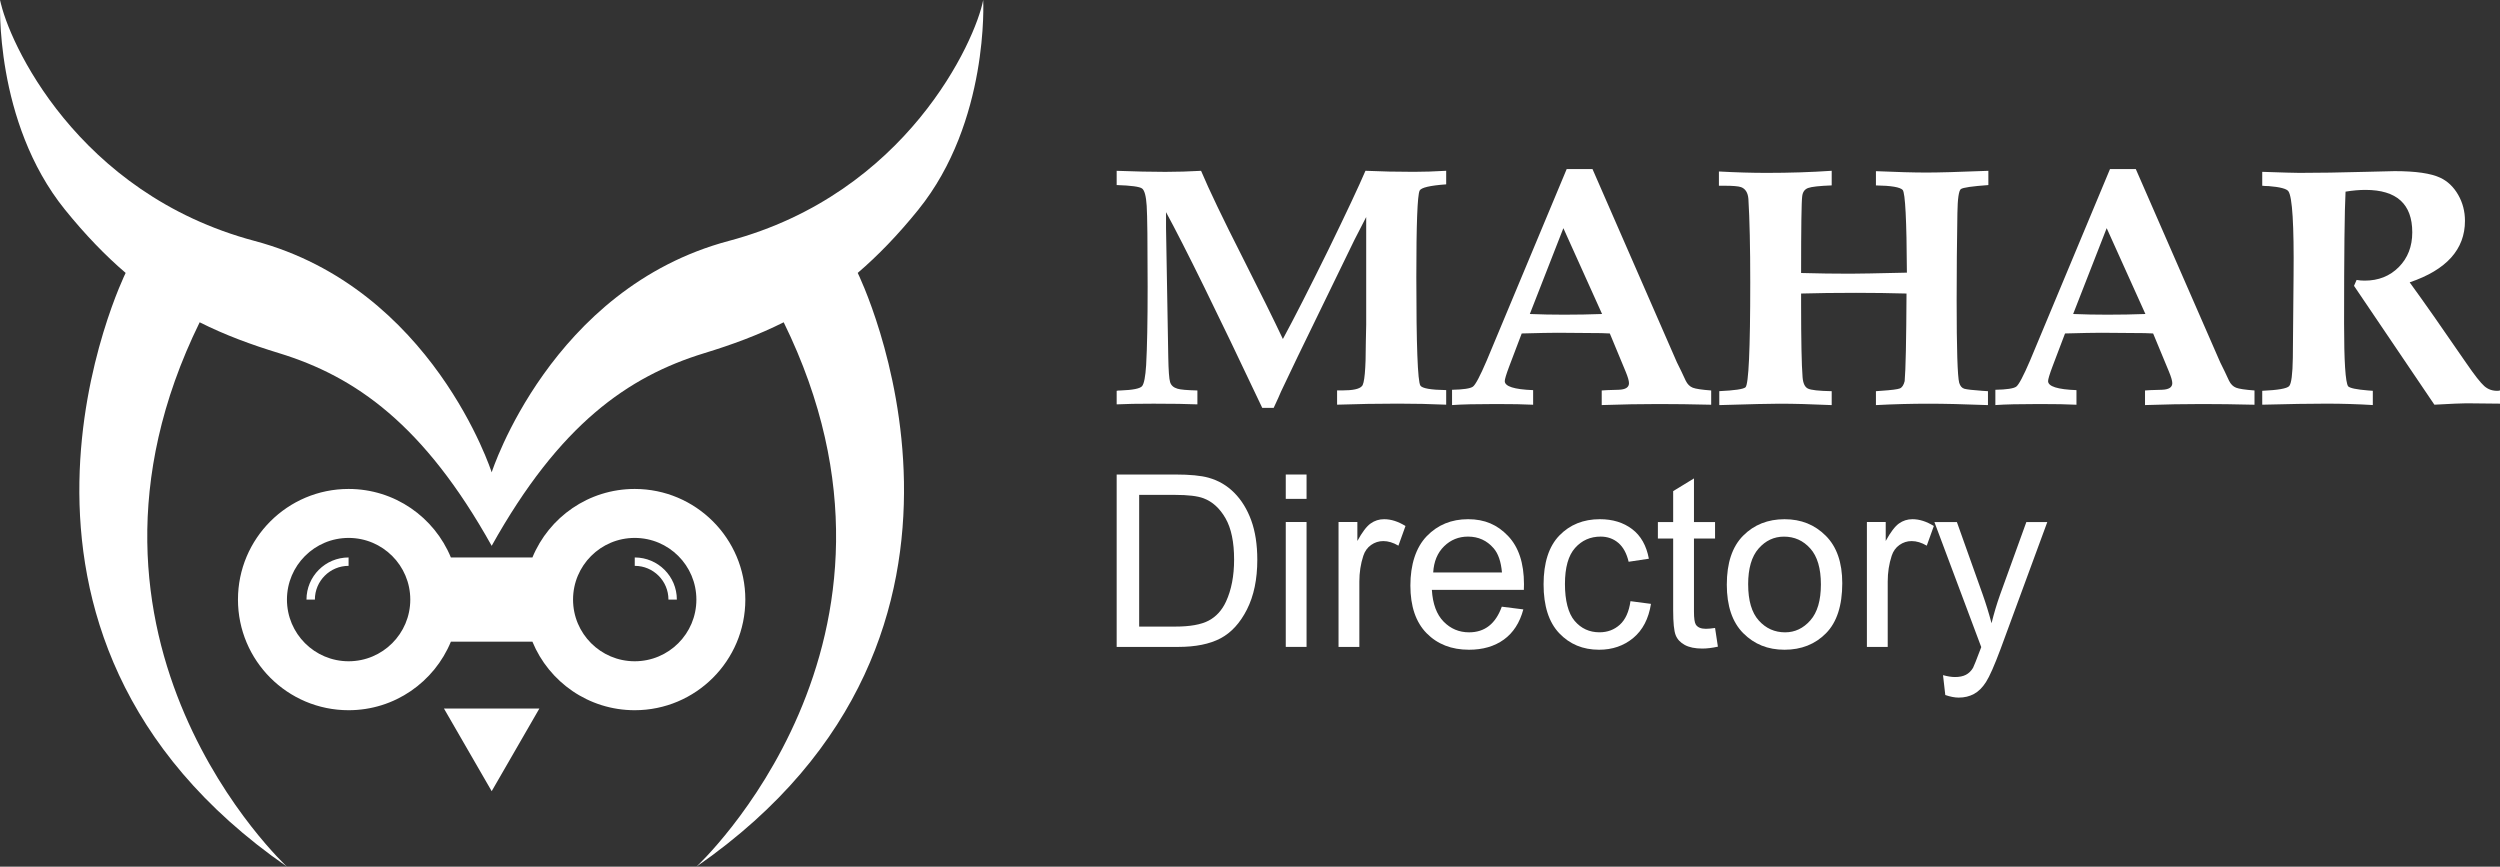 <svg width="150" height="52" viewBox="0 0 150 52" fill="none" xmlns="http://www.w3.org/2000/svg">
  <rect x="0" y="0" width="150" height="52" fill="#333333" stroke="none"/>
  <path d="M29.501 47.471L32.362 42.513H26.638L29.501 47.471Z" fill="white" style="fill:white;fill-opacity:1;" />
  <path
    d="M44.72 35.975C44.72 32.31 41.748 29.337 38.083 29.337C35.313 29.337 32.94 31.036 31.945 33.448H27.053C26.06 31.036 23.687 29.337 20.915 29.337C17.25 29.337 14.278 32.31 14.278 35.975C14.278 39.641 17.25 42.613 20.915 42.613C23.686 42.613 26.058 40.915 27.053 38.502H31.945C32.939 40.915 35.312 42.613 38.083 42.613C41.748 42.613 44.72 39.641 44.72 35.975ZM20.917 39.676C18.873 39.676 17.217 38.019 17.217 35.975C17.217 33.932 18.873 32.275 20.917 32.275C22.96 32.275 24.617 33.932 24.617 35.975C24.617 38.019 22.96 39.676 20.917 39.676ZM38.083 39.676C36.04 39.676 34.383 38.019 34.383 35.975C34.383 33.932 36.04 32.275 38.083 32.275C40.127 32.275 41.783 33.932 41.783 35.975C41.783 38.019 40.127 39.676 38.083 39.676Z"
    fill="white" style="fill:white;fill-opacity:1;" />
  <path
    d="M38.085 33.448V33.951C39.202 33.951 40.107 34.858 40.107 35.975H40.611C40.611 34.579 39.48 33.448 38.085 33.448Z"
    fill="white" style="fill:white;fill-opacity:1;" />
  <path
    d="M55.103 12.578C59.365 7.298 58.992 0 58.992 0C58.527 2.438 54.406 11.611 43.725 14.456C33.044 17.301 29.501 28.34 29.501 28.34C29.501 28.34 25.957 17.301 15.276 14.456C4.594 11.611 0.473 2.438 0.008 0C0.008 0 -0.365 7.298 3.897 12.578C5.127 14.099 6.333 15.342 7.539 16.375C7.539 16.375 -3.086 37.928 17.217 52C17.217 52 2.592 38.475 11.98 19.337C13.518 20.111 15.091 20.685 16.741 21.189C21.323 22.592 25.435 25.465 29.501 32.75C33.567 25.465 37.678 22.592 42.26 21.189C43.91 20.684 45.483 20.11 47.022 19.337C56.409 38.475 41.785 52 41.785 52C62.087 37.928 51.463 16.375 51.463 16.375C52.669 15.342 53.875 14.099 55.104 12.578H55.103Z"
    fill="white" style="fill:white;fill-opacity:1;" />
  <path
    d="M18.389 35.975H18.893C18.893 34.858 19.798 33.951 20.915 33.951V33.448C19.52 33.448 18.389 34.579 18.389 35.975Z"
    fill="white" style="fill:white;fill-opacity:1;" />
  <path
    d="M75.734 24.471C73.006 18.702 71.083 14.788 69.962 12.73V13.689L70.096 21.405C70.11 22.226 70.147 22.733 70.206 22.927C70.266 23.122 70.412 23.254 70.649 23.323C70.826 23.379 71.224 23.413 71.844 23.428V24.262C71.225 24.235 70.347 24.221 69.212 24.221C68.269 24.221 67.531 24.234 67 24.262V23.449C67.044 23.435 67.124 23.428 67.243 23.428C67.98 23.401 68.408 23.313 68.526 23.167C68.644 23.021 68.725 22.601 68.769 21.905C68.828 20.849 68.858 19.285 68.858 17.214C68.858 14.558 68.839 12.938 68.802 12.354C68.765 11.77 68.673 11.423 68.526 11.311C68.378 11.2 67.87 11.131 67 11.103V10.249C68.106 10.29 69.079 10.312 69.919 10.312C70.627 10.312 71.342 10.29 72.064 10.249C72.551 11.402 73.383 13.141 74.563 15.462C75.639 17.588 76.443 19.216 76.973 20.341C77.651 19.09 78.557 17.311 79.694 15.002C80.785 12.763 81.529 11.179 81.928 10.247C82.857 10.289 83.822 10.31 84.825 10.31C85.414 10.31 86.064 10.289 86.771 10.247V11.061C85.799 11.131 85.267 11.256 85.178 11.436C85.045 11.714 84.98 13.445 84.98 16.628C84.98 20.716 85.061 22.884 85.223 23.134C85.326 23.301 85.842 23.392 86.771 23.406V24.281C85.842 24.239 84.876 24.218 83.874 24.218C82.68 24.218 81.464 24.239 80.225 24.281V23.425H80.535C81.168 23.425 81.559 23.342 81.707 23.175C81.868 23.051 81.95 22.167 81.95 20.527C81.95 20.541 81.957 20.193 81.972 19.484V13.021C81.751 13.438 81.515 13.898 81.264 14.398L77.858 21.405C77.534 22.072 77.202 22.767 76.863 23.491C76.789 23.672 76.643 23.999 76.421 24.471H75.734Z"
    fill="white" style="fill:white;fill-opacity:1;" />
  <path
    d="M94.001 10.144H95.55L100.614 21.739C100.777 22.06 100.953 22.427 101.145 22.845C101.248 23.053 101.388 23.192 101.566 23.262C101.743 23.332 102.111 23.386 102.671 23.428V24.284C101.506 24.255 100.452 24.242 99.509 24.242C98.463 24.242 97.327 24.262 96.103 24.304V23.428L96.435 23.407L97.12 23.386C97.533 23.372 97.739 23.241 97.739 22.99C97.739 22.851 97.673 22.622 97.541 22.302L96.589 20.008L96.08 19.987L93.47 19.966C93.042 19.966 92.32 19.98 91.303 20.008L90.551 21.989C90.373 22.462 90.286 22.754 90.286 22.866C90.286 23.186 90.853 23.366 91.988 23.408V24.284C91.457 24.255 90.712 24.242 89.754 24.242C88.575 24.242 87.698 24.262 87.123 24.304V23.387C87.8 23.374 88.217 23.311 88.373 23.2C88.528 23.089 88.804 22.567 89.202 21.636L94.001 10.144ZM93.803 13.689L91.79 18.84C92.453 18.868 93.138 18.881 93.846 18.881C94.613 18.881 95.372 18.868 96.124 18.84L93.802 13.689H93.803Z"
    fill="white" style="fill:white;fill-opacity:1;" />
  <path
    d="M103.157 23.469C104.072 23.427 104.595 23.35 104.728 23.239C104.919 23.073 105.015 20.974 105.015 16.941C105.015 14.828 104.978 13.16 104.904 11.936C104.874 11.562 104.726 11.325 104.461 11.227C104.299 11.172 103.967 11.144 103.467 11.144H103.135V10.289C104.152 10.345 105.111 10.373 106.01 10.373C107.366 10.373 108.664 10.331 109.902 10.247V11.124C109.164 11.152 108.692 11.204 108.486 11.28C108.279 11.357 108.162 11.521 108.133 11.771C108.088 12.091 108.066 13.628 108.066 16.38C109.098 16.409 110.078 16.422 111.007 16.422C111.465 16.422 112.6 16.401 114.414 16.359C114.399 13.217 114.314 11.563 114.16 11.396C114.006 11.23 113.471 11.139 112.556 11.125V10.27C113.808 10.325 114.827 10.353 115.608 10.353C116.301 10.353 117.533 10.319 119.302 10.249V11.104C118.329 11.174 117.779 11.253 117.653 11.345C117.528 11.436 117.457 11.918 117.444 12.794C117.414 14.532 117.399 16.277 117.399 18.029C117.399 20.948 117.451 22.596 117.553 22.971C117.613 23.165 117.716 23.284 117.863 23.326C118.01 23.367 118.372 23.41 118.947 23.45L119.278 23.471V24.306C117.819 24.25 116.639 24.222 115.74 24.222C114.693 24.222 113.632 24.249 112.556 24.306V23.471L112.843 23.45C113.477 23.408 113.86 23.36 113.993 23.305C114.126 23.249 114.221 23.104 114.28 22.867C114.34 22.2 114.377 20.448 114.391 17.612C113.432 17.585 112.423 17.57 111.361 17.57C110.122 17.57 109.024 17.584 108.066 17.612V18.237C108.066 20.42 108.096 21.886 108.155 22.637C108.184 22.998 108.29 23.224 108.475 23.314C108.659 23.406 109.135 23.457 109.902 23.471V24.306C108.678 24.25 107.631 24.222 106.762 24.222C106.245 24.222 105.045 24.249 103.157 24.306V23.469Z"
    fill="white" style="fill:white;fill-opacity:1;" />
  <path
    d="M126.6 10.144H128.148L133.212 21.739C133.375 22.06 133.551 22.427 133.743 22.845C133.846 23.053 133.986 23.192 134.164 23.262C134.341 23.332 134.709 23.386 135.27 23.428V24.284C134.105 24.255 133.051 24.242 132.108 24.242C131.061 24.242 129.926 24.262 128.701 24.304V23.428L129.033 23.407L129.718 23.386C130.131 23.372 130.337 23.241 130.337 22.99C130.337 22.851 130.271 22.622 130.139 22.302L129.188 20.008L128.679 19.987L126.069 19.966C125.642 19.966 124.919 19.98 123.902 20.008L123.15 21.989C122.973 22.462 122.885 22.754 122.885 22.866C122.885 23.186 123.452 23.366 124.588 23.408V24.284C124.058 24.255 123.312 24.242 122.354 24.242C121.174 24.242 120.298 24.262 119.722 24.304V23.387C120.4 23.374 120.817 23.311 120.972 23.2C121.127 23.089 121.403 22.567 121.802 21.636L126.6 10.144ZM126.401 13.689L124.389 18.84C125.052 18.868 125.738 18.881 126.445 18.881C127.212 18.881 127.972 18.868 128.724 18.84L126.401 13.689Z"
    fill="white" style="fill:white;fill-opacity:1;" />
  <path
    d="M141.241 17.151L141.396 16.796C141.543 16.824 141.706 16.838 141.883 16.838C142.709 16.838 143.391 16.566 143.929 16.024C144.466 15.482 144.736 14.786 144.736 13.938C144.736 12.242 143.799 11.394 141.928 11.394C141.559 11.394 141.161 11.428 140.733 11.499C140.674 12.597 140.645 15.231 140.645 19.402C140.645 21.682 140.726 22.94 140.887 23.177C140.991 23.287 141.389 23.371 142.082 23.427L142.369 23.448V24.303C141.469 24.248 140.541 24.219 139.583 24.219C138.625 24.219 137.327 24.24 135.734 24.282V23.448C136.677 23.406 137.216 23.312 137.349 23.167C137.482 23.021 137.555 22.454 137.57 21.467L137.614 16.546C137.644 13.501 137.54 11.812 137.305 11.478C137.201 11.325 136.803 11.22 136.11 11.165C135.962 11.165 135.837 11.158 135.734 11.144V10.31C136.959 10.352 137.703 10.373 137.968 10.373C139.089 10.373 140.415 10.352 141.949 10.31C142.966 10.283 143.542 10.268 143.673 10.268C144.941 10.268 145.855 10.4 146.416 10.664C146.859 10.872 147.216 11.214 147.489 11.686C147.761 12.159 147.898 12.681 147.898 13.25C147.898 14.96 146.792 16.191 144.581 16.941C145.421 18.095 146.557 19.715 147.987 21.801C148.474 22.509 148.831 22.966 149.059 23.167C149.287 23.369 149.565 23.462 149.889 23.448C149.904 23.448 149.941 23.44 150 23.427V24.219C149.189 24.206 148.518 24.198 147.987 24.198C147.692 24.198 147.05 24.227 146.063 24.282L141.241 17.151Z"
    fill="white" style="fill:white;fill-opacity:1;" />
  <path
    d="M67 38.815V28.471H70.523C71.395 28.471 72.057 28.535 72.51 28.662C73.105 28.827 73.62 29.128 74.055 29.566C74.49 30.003 74.83 30.554 75.073 31.22C75.316 31.886 75.438 32.675 75.438 33.587C75.438 34.758 75.231 35.752 74.818 36.568C74.405 37.384 73.874 37.962 73.227 38.303C72.578 38.645 71.731 38.815 70.683 38.815H67ZM68.35 37.595H70.523C71.401 37.595 72.065 37.476 72.518 37.238C72.97 37 73.319 36.618 73.562 36.092C73.885 35.39 74.046 34.551 74.046 33.573C74.046 32.524 73.875 31.7 73.532 31.1C73.19 30.501 72.75 30.099 72.212 29.897C71.85 29.76 71.275 29.693 70.489 29.693H68.35V37.595Z"
    fill="white" style="fill:white;fill-opacity:1;" />
  <path d="M77.146 29.932V28.471H78.393V29.932H77.146ZM77.146 38.815V31.321H78.393V38.814H77.146V38.815Z"
    fill="white" style="fill:white;fill-opacity:1;" />
  <path
    d="M80.312 38.815V31.321H81.442V32.458C81.73 31.931 81.995 31.581 82.236 31.41C82.476 31.238 82.746 31.152 83.047 31.152C83.466 31.152 83.892 31.289 84.329 31.561L83.905 32.74C83.593 32.556 83.291 32.465 82.996 32.465C82.73 32.465 82.487 32.543 82.266 32.698C82.046 32.853 81.89 33.069 81.799 33.348C81.64 33.832 81.561 34.347 81.561 34.892V38.815H80.312Z"
    fill="white" style="fill:white;fill-opacity:1;" />
  <path
    d="M90.109 36.401L91.4 36.564C91.185 37.364 90.796 37.967 90.233 38.374C89.669 38.781 88.971 38.984 88.139 38.984C87.093 38.984 86.245 38.654 85.596 37.993C84.948 37.332 84.623 36.378 84.623 35.132C84.623 33.885 84.95 32.851 85.603 32.172C86.257 31.492 87.085 31.152 88.086 31.152C89.087 31.152 89.84 31.486 90.48 32.154C91.12 32.823 91.439 33.789 91.439 35.054L91.431 35.393H85.912C85.962 36.235 86.198 36.87 86.617 37.297C87.036 37.725 87.545 37.94 88.145 37.94C89.085 37.94 89.738 37.427 90.107 36.401H90.109ZM85.992 34.349H90.118C90.061 33.699 89.895 33.215 89.617 32.895C89.215 32.429 88.704 32.196 88.08 32.196C87.519 32.196 87.041 32.39 86.645 32.778C86.249 33.166 86.031 33.689 85.992 34.349Z"
    fill="white" style="fill:white;fill-opacity:1;" />
  <path
    d="M97.827 36.07L99.059 36.232C98.917 37.126 98.562 37.808 97.994 38.279C97.426 38.75 96.741 38.984 95.944 38.984C94.976 38.984 94.18 38.654 93.553 37.993C92.927 37.332 92.615 36.354 92.615 35.061C92.615 33.768 92.931 32.781 93.562 32.13C94.193 31.479 95.004 31.152 95.994 31.152C96.759 31.152 97.402 31.349 97.926 31.745C98.45 32.141 98.785 32.733 98.932 33.523L97.718 33.706C97.599 33.201 97.392 32.823 97.098 32.572C96.803 32.321 96.449 32.196 96.036 32.196C95.42 32.196 94.908 32.423 94.504 32.877C94.1 33.331 93.897 34.052 93.897 35.039C93.897 36.026 94.091 36.798 94.479 37.254C94.868 37.71 95.363 37.938 95.97 37.938C96.445 37.938 96.851 37.787 97.188 37.484C97.524 37.18 97.739 36.708 97.829 36.068L97.827 36.07Z"
    fill="white" style="fill:white;fill-opacity:1;" />
  <path
    d="M102.904 37.678L103.074 38.8C102.729 38.875 102.417 38.914 102.14 38.914C101.703 38.914 101.353 38.842 101.087 38.698C100.821 38.554 100.638 38.358 100.54 38.109C100.441 37.86 100.39 37.363 100.39 36.619V32.31H99.473V31.322H100.39V29.467L101.638 28.705V31.322H102.903V32.31H101.638V36.691C101.638 37.095 101.675 37.357 101.749 37.474C101.856 37.643 102.057 37.728 102.352 37.728C102.493 37.728 102.677 37.712 102.904 37.678Z"
    fill="white" style="fill:white;fill-opacity:1;" />
  <path
    d="M103.609 35.069C103.609 33.776 103.936 32.799 104.589 32.141C105.242 31.483 106.071 31.153 107.072 31.153C108.073 31.153 108.88 31.483 109.542 32.141C110.204 32.799 110.536 33.75 110.536 34.991C110.536 36.336 110.21 37.338 109.56 37.996C108.909 38.655 108.079 38.984 107.072 38.984C106.065 38.984 105.256 38.654 104.596 37.993C103.937 37.332 103.608 36.357 103.608 35.069H103.609ZM104.89 35.065C104.89 36.035 105.102 36.758 105.527 37.23C105.951 37.703 106.478 37.94 107.106 37.94C107.694 37.94 108.2 37.701 108.621 37.222C109.043 36.745 109.254 36.025 109.254 35.065C109.254 34.105 109.042 33.38 108.616 32.908C108.192 32.434 107.666 32.198 107.037 32.198C106.443 32.198 105.936 32.435 105.517 32.911C105.098 33.386 104.889 34.105 104.889 35.066L104.89 35.065Z"
    fill="white" style="fill:white;fill-opacity:1;" />
  <path
    d="M112.014 38.815V31.321H113.143V32.458C113.432 31.931 113.697 31.581 113.937 31.41C114.177 31.238 114.447 31.152 114.748 31.152C115.167 31.152 115.594 31.289 116.03 31.561L115.606 32.74C115.294 32.556 114.992 32.465 114.698 32.465C114.431 32.465 114.189 32.543 113.968 32.698C113.747 32.853 113.592 33.069 113.501 33.348C113.342 33.832 113.263 34.347 113.263 34.892V38.815H112.014Z"
    fill="white" style="fill:white;fill-opacity:1;" />
  <path
    d="M116.717 41.701L116.581 40.509C116.859 40.584 117.097 40.622 117.295 40.622C117.561 40.622 117.781 40.578 117.953 40.488C118.126 40.399 118.269 40.26 118.382 40.071C118.422 40.006 118.586 39.59 118.875 38.826L116.064 31.322H117.413L118.958 35.659C119.15 36.2 119.329 36.779 119.493 37.394C119.635 36.81 119.805 36.242 120.002 35.688L121.581 31.322H122.838L120.033 38.943C119.664 39.931 119.373 40.59 119.16 40.922C118.948 41.253 118.708 41.492 118.438 41.638C118.168 41.783 117.865 41.856 117.524 41.856C117.286 41.856 117.016 41.804 116.717 41.701Z"
    fill="white" style="fill:white;fill-opacity:1;" />
</svg>